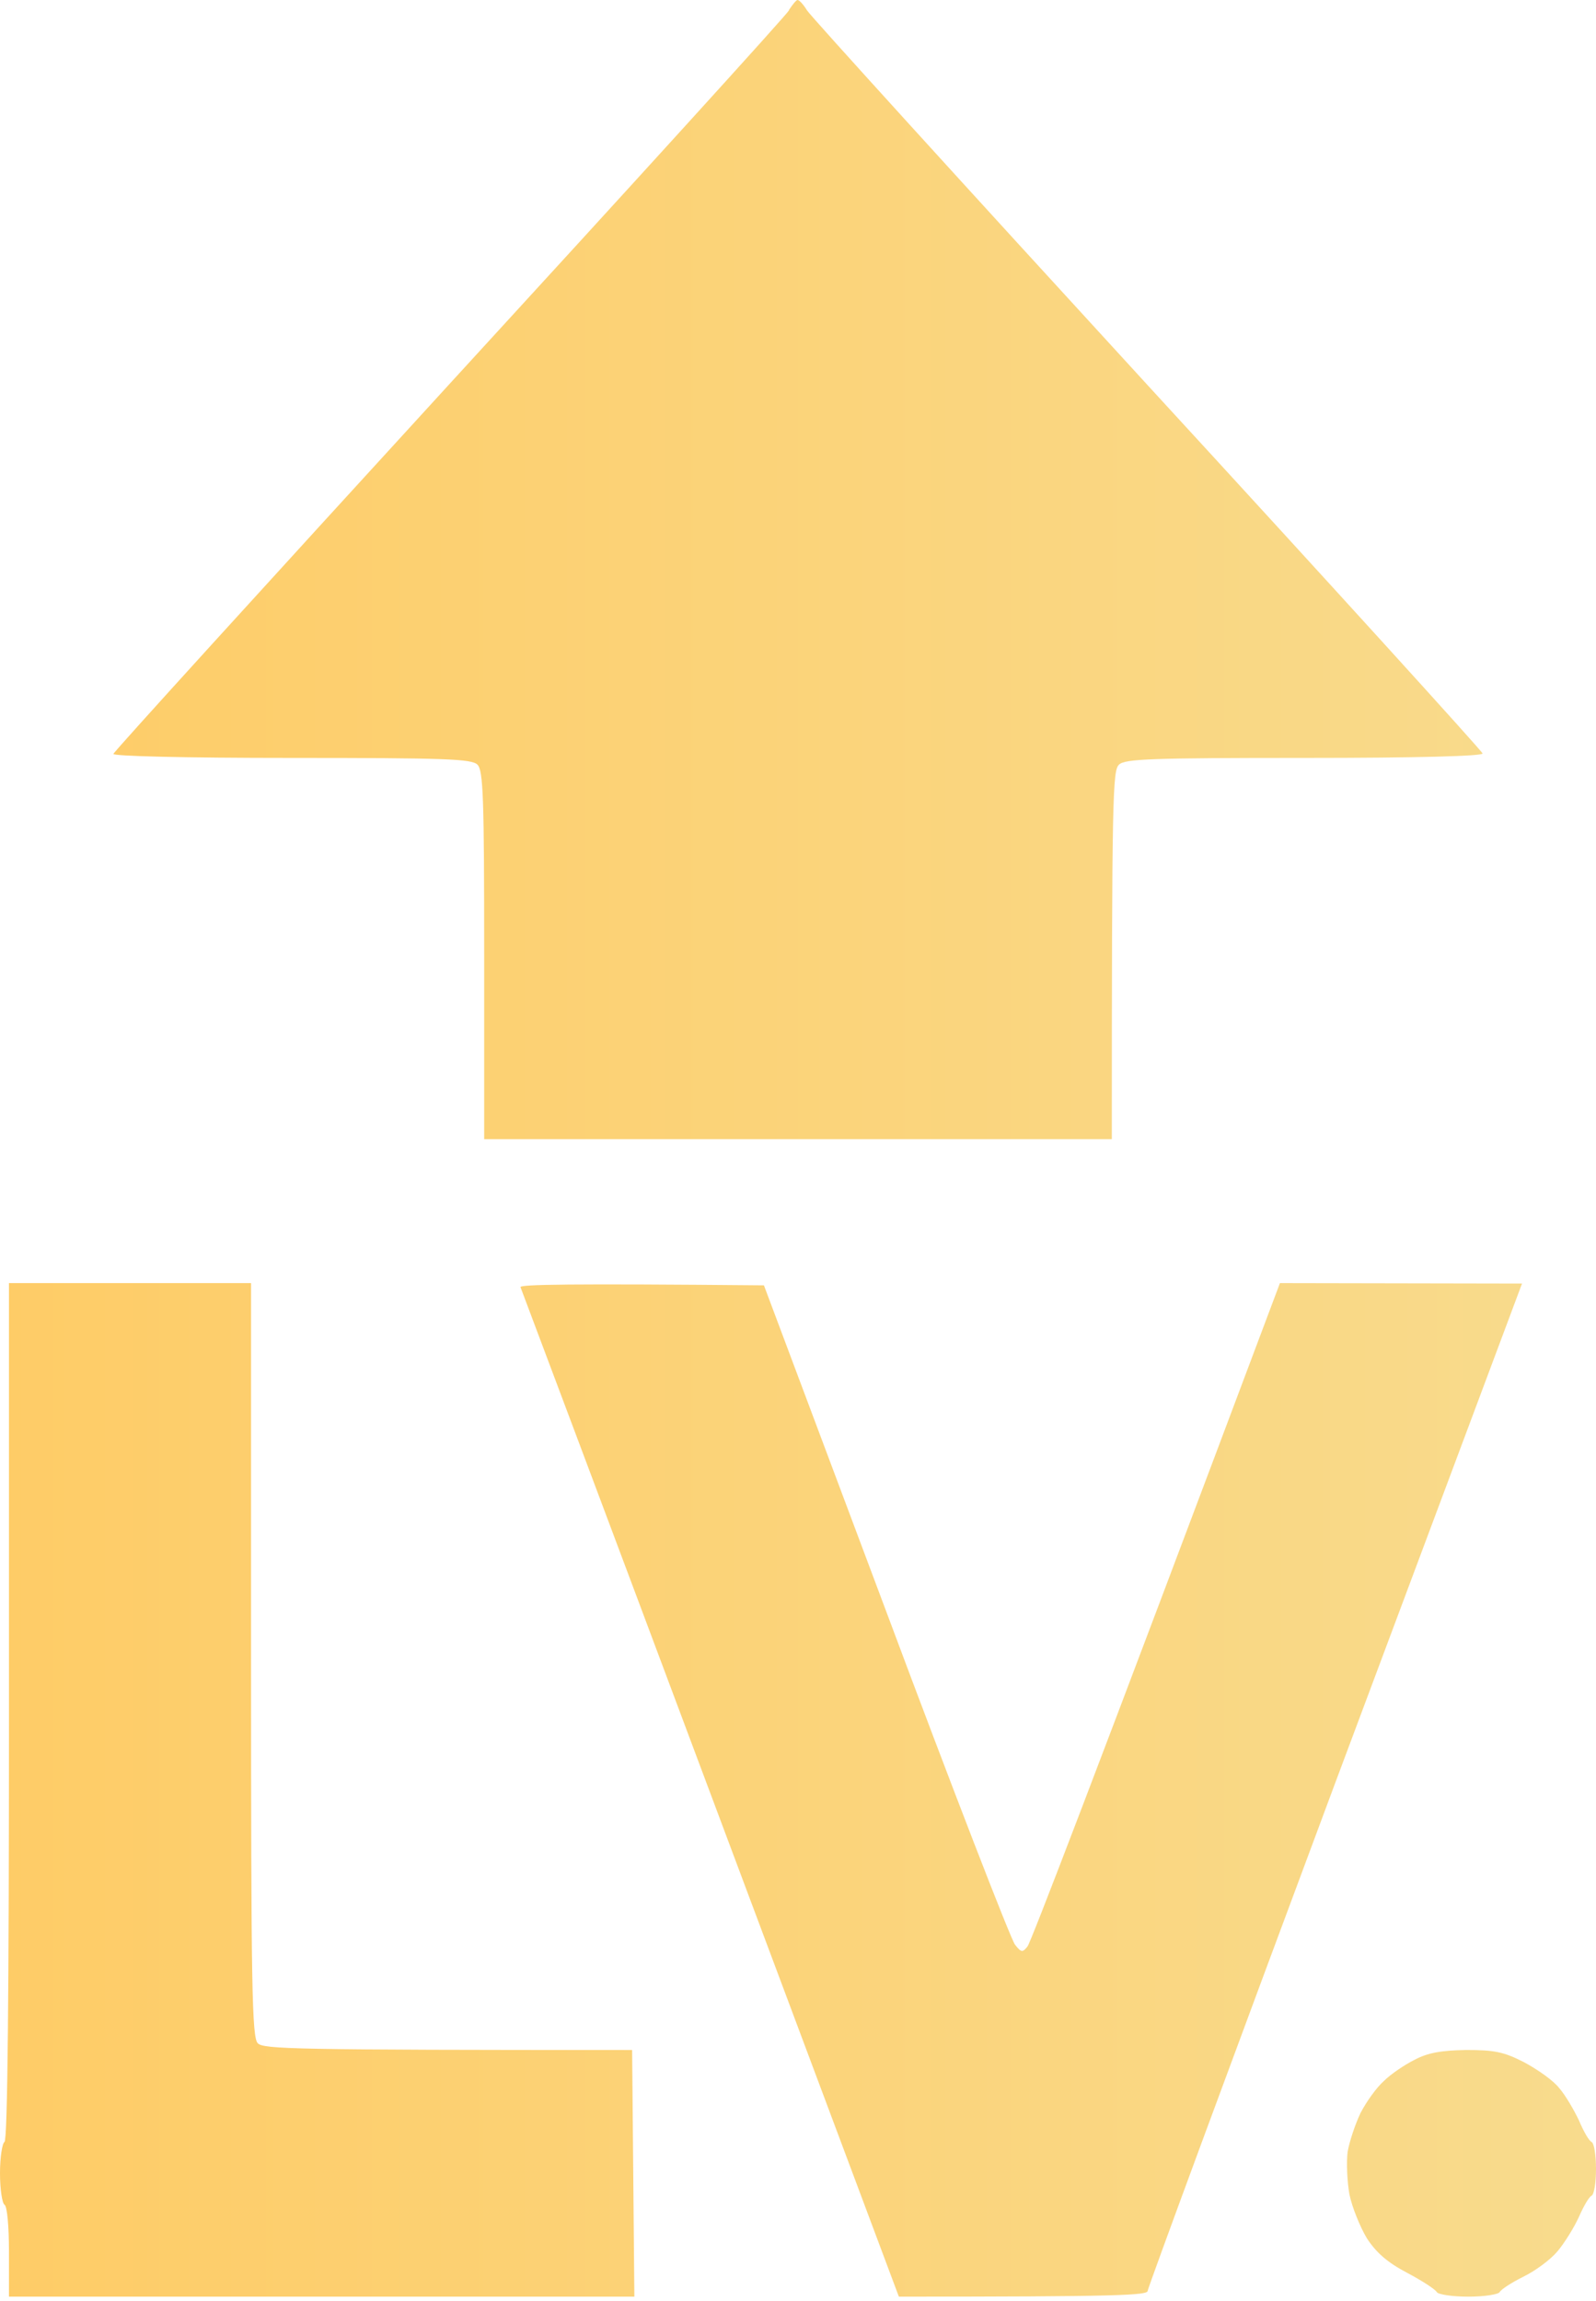 <?xml version="1.0" encoding="UTF-8"?> <svg xmlns="http://www.w3.org/2000/svg" width="356" height="513" viewBox="0 0 356 513" fill="none"> <path d="M176 2.3C175.3 3.5 141.1 41.1 100.1 85.8C59.1 130.6 25.4 167.6 25.3 168.1C25.1 168.6 41 169 65 169C99.2 169 105.2 169.2 106.5 170.5C107.8 171.8 108 177.9 108 213V254H248C248 177 248.2 171.8 249.6 170.5C250.9 169.2 256.9 169 291.1 169C316.1 169 330.9 168.6 330.7 168C330.6 167.5 297 130.5 256 85.9C215 41.2 180.8 3.6 180 2.3C179.2 1 178.3 0 177.9 0C177.6 0 176.8 1 176 2.2V2.3ZM2 381.6C2 444.3 1.7 477.3 1 477.6C0.5 477.9 0 481 0 484.6C0 488.2 0.5 491.3 1 491.6C1.6 491.9 2 496.4 2 502.1V512.1H141.5L141 457.1C64.9 457.1 58.8 456.9 57.5 455.6C56.2 454.3 56 443.4 56 370.1V286.1H2V381.6ZM116.1 287C116.3 287.5 135.4 338.3 158.5 400L200.5 512.1C249.8 512.1 256 511.8 256 510.8C256 510.2 274.8 459.3 297.7 397.9L339.5 286.2L285.5 286.1C242.9 399.5 229.9 433.1 229.2 434C228.1 435.4 227.8 435.4 226.4 433.6C225.5 432.5 212.5 399 197.6 359.1L170.4 286.6C126.9 286.2 115.9 286.4 116.1 287ZM315.5 459.3C313.3 460.4 310.2 462.5 308.7 464C307.1 465.4 304.8 468.6 303.5 471.1C302.3 473.6 301 477.5 300.6 479.8C300.3 482.2 300.5 486.5 301 489.3C301.6 492.2 303.4 496.6 304.9 499.1C307 502.3 309.5 504.5 313.9 506.8C317.3 508.6 320.2 510.5 320.5 511.1C320.8 511.6 323.9 512.1 327.5 512.1C331.1 512.1 334.2 511.6 334.5 511.1C334.8 510.5 337.1 509 339.7 507.7C342.4 506.4 345.8 503.9 347.4 502C349 500.1 351.1 496.7 352.2 494.3C353.2 492 354.4 489.9 355 489.6C355.6 489.3 356 486.6 356 483.6C356 480.6 355.6 477.9 355 477.6C354.4 477.3 353.2 475.2 352.2 472.8C351.1 470.5 349.2 467.2 347.8 465.6C346.5 463.9 342.9 461.4 339.9 459.8C335.4 457.5 333.3 457.1 327 457.1C321.5 457.2 318.5 457.7 315.5 459.3Z" fill="url(#paint0_linear_558_5)"></path> <defs> <linearGradient id="paint0_linear_558_5" x1="0" y1="256.05" x2="356" y2="256.05" gradientUnits="userSpaceOnUse"> <stop stop-color="#FECC67"></stop> <stop offset="1" stop-color="#F8DB8D"></stop> </linearGradient> </defs> </svg> 
